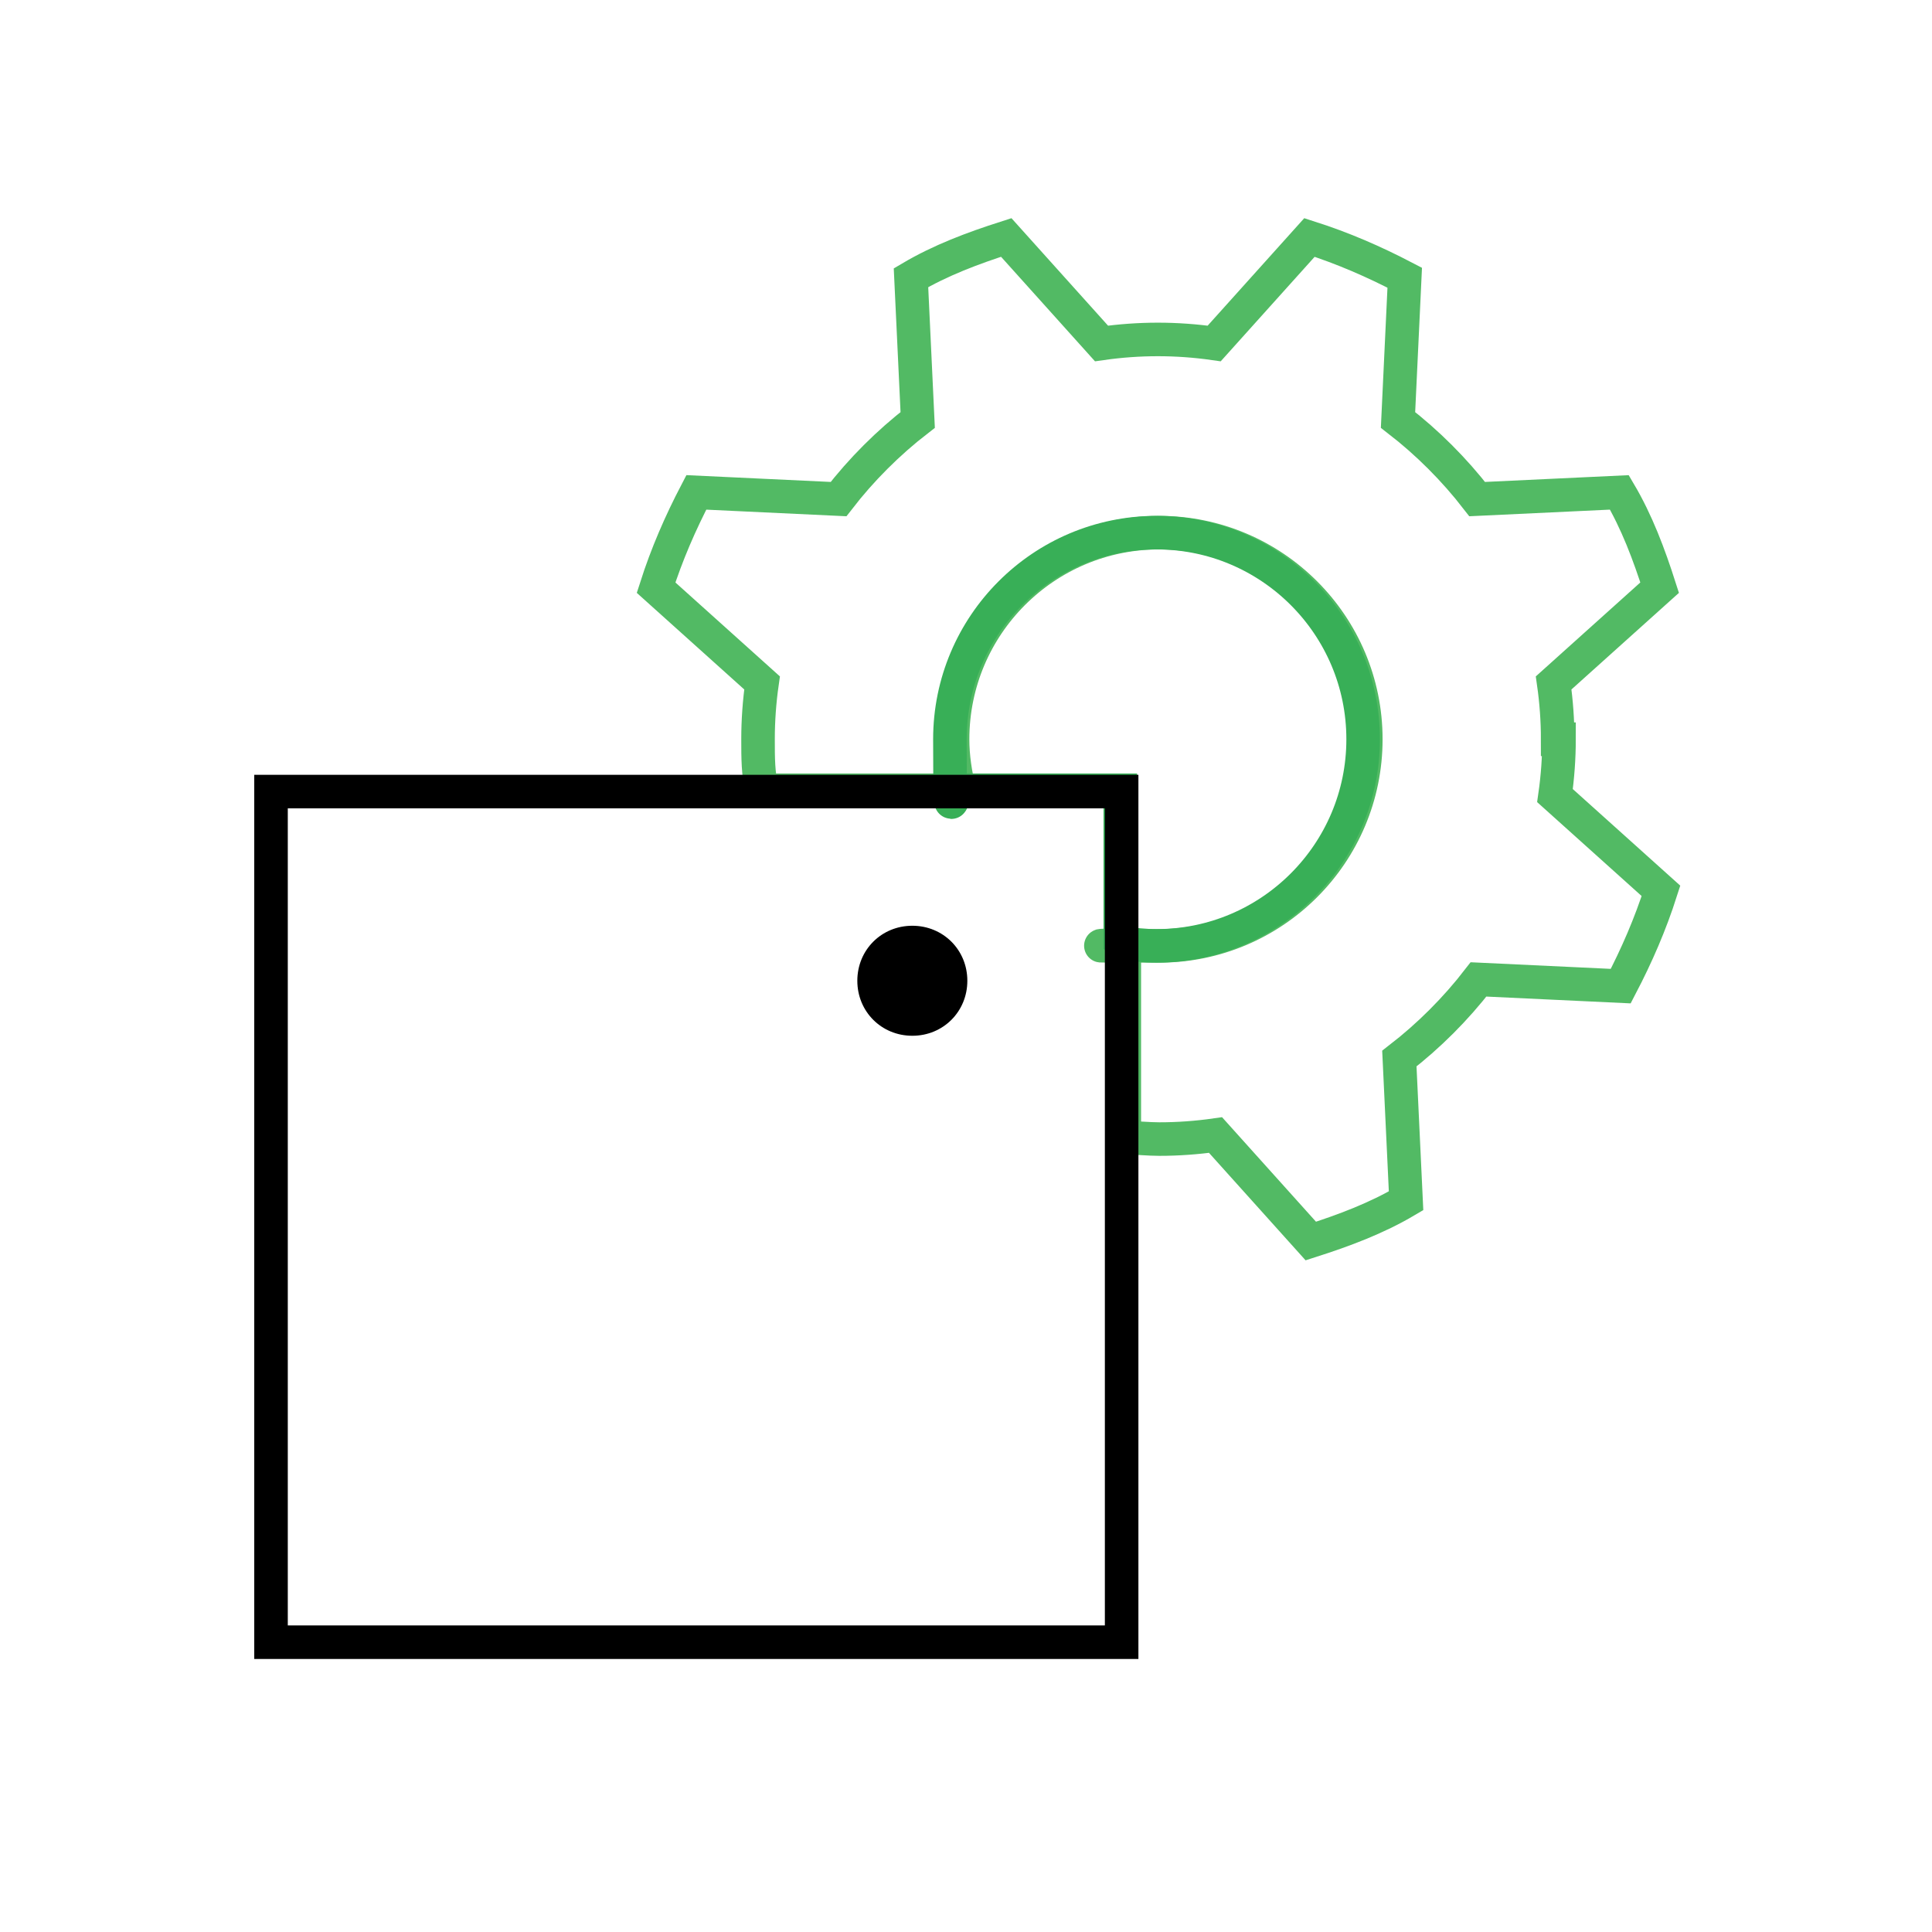 <?xml version="1.0" encoding="UTF-8"?>
<svg id="Layer_1" xmlns="http://www.w3.org/2000/svg" version="1.1" viewBox="0 0 144 144">
  <!-- Generator: Adobe Illustrator 29.5.0, SVG Export Plug-In . SVG Version: 2.1.0 Build 137)  -->
  <defs>
    <style>
      .st0 {
        stroke: #000;
      }

      .st0, .st1, .st2 {
        fill: none;
        stroke-miterlimit: 10;
        stroke-width: 2.5px;
      }

      .st1 {
        stroke: #38af57;
      }

      .st2 {
        stroke: #52ba64;
      }
    </style>
  </defs>
  <path class="st2" d="M116.1,55.1c0-1.4-.1-2.8-.3-4.2l7.9-7.1c-.8-2.5-1.7-4.9-3-7.1l-10.6.5c-1.7-2.2-3.7-4.2-5.9-5.9l.5-10.6c-2.3-1.2-4.6-2.2-7.1-3l-7.1,7.9c-1.4-.2-2.8-.3-4.2-.3s-2.8.1-4.2.3l-7.1-7.9c-2.5.8-4.9,1.7-7.1,3l.5,10.6c-2.2,1.7-4.2,3.7-5.9,5.9l-10.6-.5c-1.2,2.3-2.2,4.6-3,7.1l7.9,7.1c-.2,1.4-.3,2.8-.3,4.2s0,2.6.3,3.8h14.7c-.3-1.2-.5-2.5-.5-3.8,0-8.5,6.9-15.4,15.4-15.4s15.4,6.9,15.4,15.4-6.9,15.4-15.4,15.4-1.8,0-2.6-.2v14.5c.9,0,1.8.1,2.6.1,1.4,0,2.8-.1,4.2-.3l7.1,7.9c2.5-.8,4.9-1.7,7.1-3l-.5-10.6c2.2-1.7,4.2-3.7,5.9-5.9l10.6.5c1.2-2.3,2.2-4.6,3-7.1l-7.9-7.1c.2-1.4.3-2.8.3-4.2Z"/>
  <path class="st1" d="M83.6,70.3c.9.1,1.7.2,2.6.2,8.5,0,15.4-6.9,15.4-15.4s-6.9-15.4-15.4-15.4-15.4,6.9-15.4,15.4.2,2.6.5,3.8h12.2v11.3Z"/>
  <rect class="st0" x="20.2" y="59" width="63.4" height="63.4"/>
  <path d="M68,77.2c2.3,0,4.1-1.8,4.1-4.1s-1.8-4.1-4.1-4.1-4.1,1.8-4.1,4.1,1.8,4.1,4.1,4.1"/>
</svg>